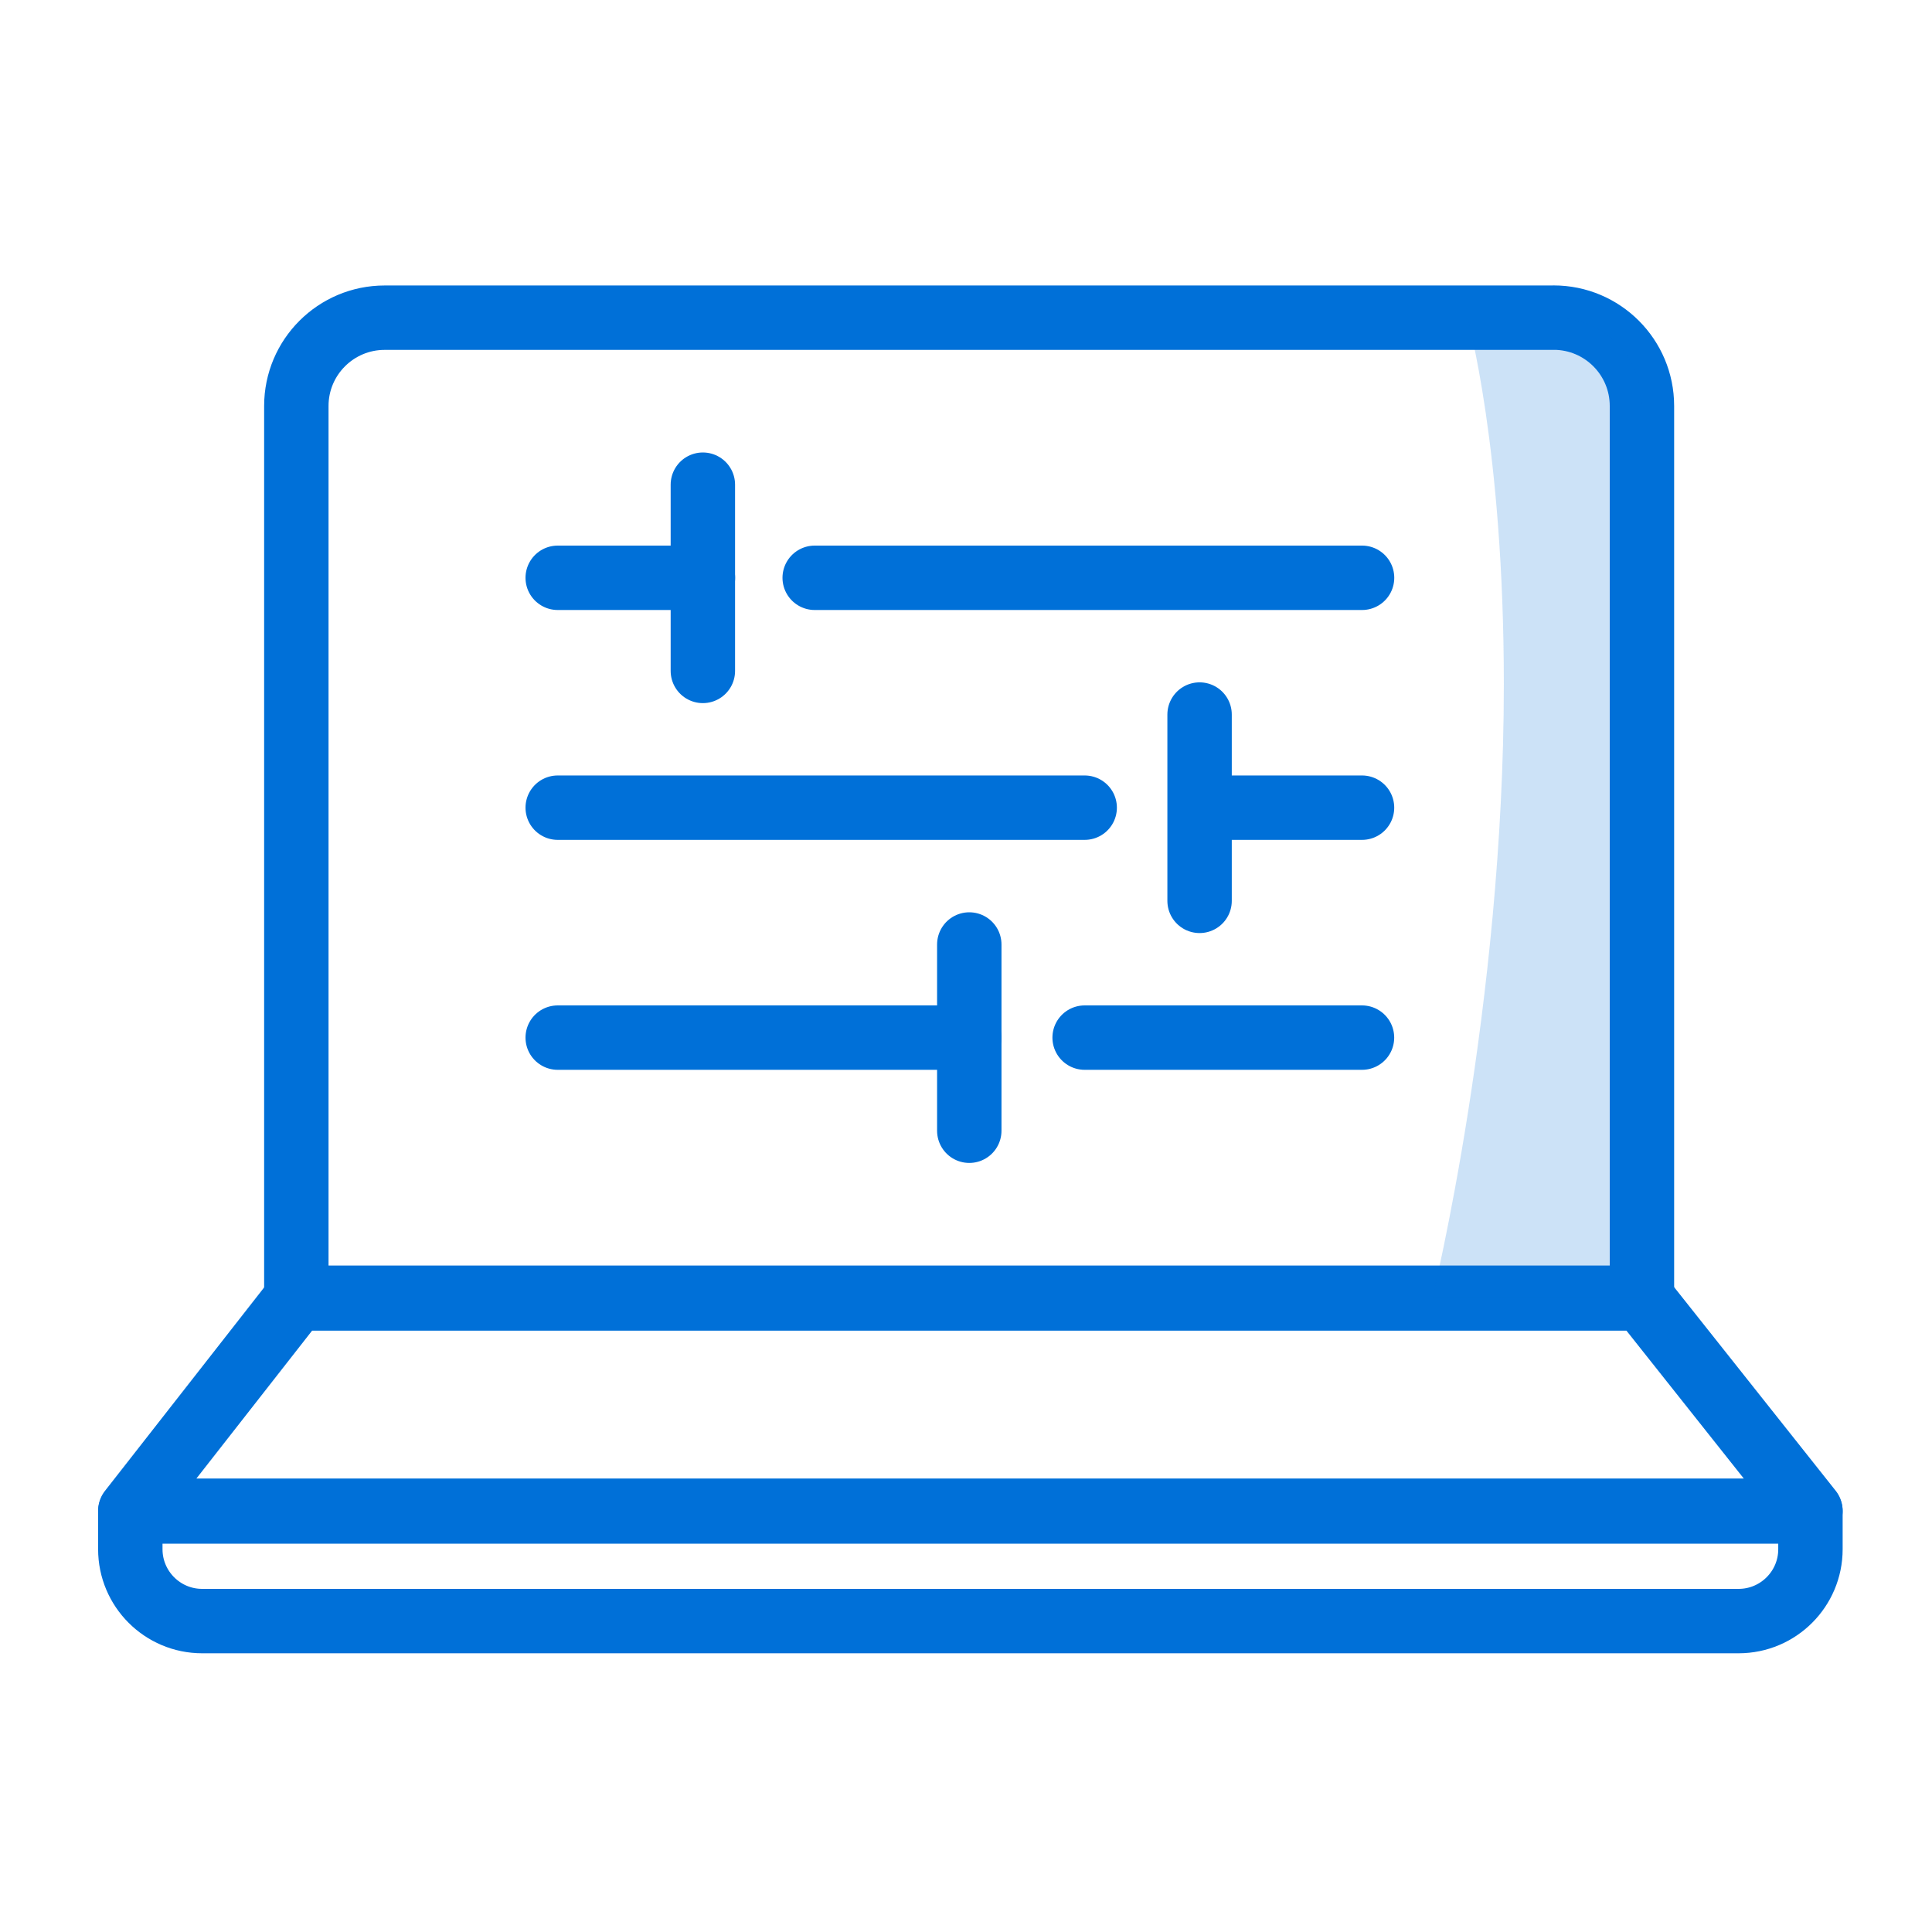 <svg xmlns="http://www.w3.org/2000/svg" width="60" height="60" viewBox="0 0 60 60" fill="none"><path d="M4.047 46.941H56.225V48.113C56.225 49.345 55.224 50.344 53.994 50.344H6.278C5.046 50.344 4.047 49.343 4.047 48.113V46.941Z" stroke="#0070D8" stroke-width="2" stroke-linecap="round" stroke-linejoin="round"></path><path d="M56.225 46.917H4.047L9.205 40.325H50.994L56.225 46.917Z" stroke="#0070D8" stroke-width="2" stroke-linecap="round" stroke-linejoin="round"></path><path d="M48.249 9.864C49.765 9.864 50.992 11.093 50.992 12.607V40.302H9.203V12.608C9.203 11.093 10.432 9.866 11.946 9.866H48.248L48.249 9.864Z" stroke="#0070D8" stroke-width="2" stroke-linecap="round" stroke-linejoin="round"></path><path opacity="0.2" d="M44.486 40.302H50.992V12.55C50.992 11.068 49.788 9.864 48.306 9.864H45.569C45.569 9.864 46.703 13.874 46.703 21.249C46.703 31.242 44.484 40.302 44.484 40.302H44.486Z" fill="#0070D8"></path><path d="M17.32 17.944H21.83" stroke="#0070D8" stroke-width="2" stroke-linecap="round" stroke-linejoin="round"></path><path d="M37.789 25.083H42.299" stroke="#0070D8" stroke-width="2" stroke-linecap="round" stroke-linejoin="round"></path><path d="M25.301 17.944H42.3" stroke="#0070D8" stroke-width="2" stroke-linecap="round" stroke-linejoin="round"></path><path d="M17.32 25.083H33.686" stroke="#0070D8" stroke-width="2" stroke-linecap="round" stroke-linejoin="round"></path><path d="M17.32 32.224H30.101" stroke="#0070D8" stroke-width="2" stroke-linecap="round" stroke-linejoin="round"></path><path d="M33.684 32.224H42.298" stroke="#0070D8" stroke-width="2" stroke-linecap="round" stroke-linejoin="round"></path><path d="M21.828 15.052V20.836" stroke="#0070D8" stroke-width="2" stroke-linecap="round" stroke-linejoin="round"></path><path d="M37.254 22.191V27.977" stroke="#0070D8" stroke-width="2" stroke-linecap="round" stroke-linejoin="round"></path><path d="M30.102 29.332V35.116" stroke="#0070D8" stroke-width="2" stroke-linecap="round" stroke-linejoin="round"></path></svg>